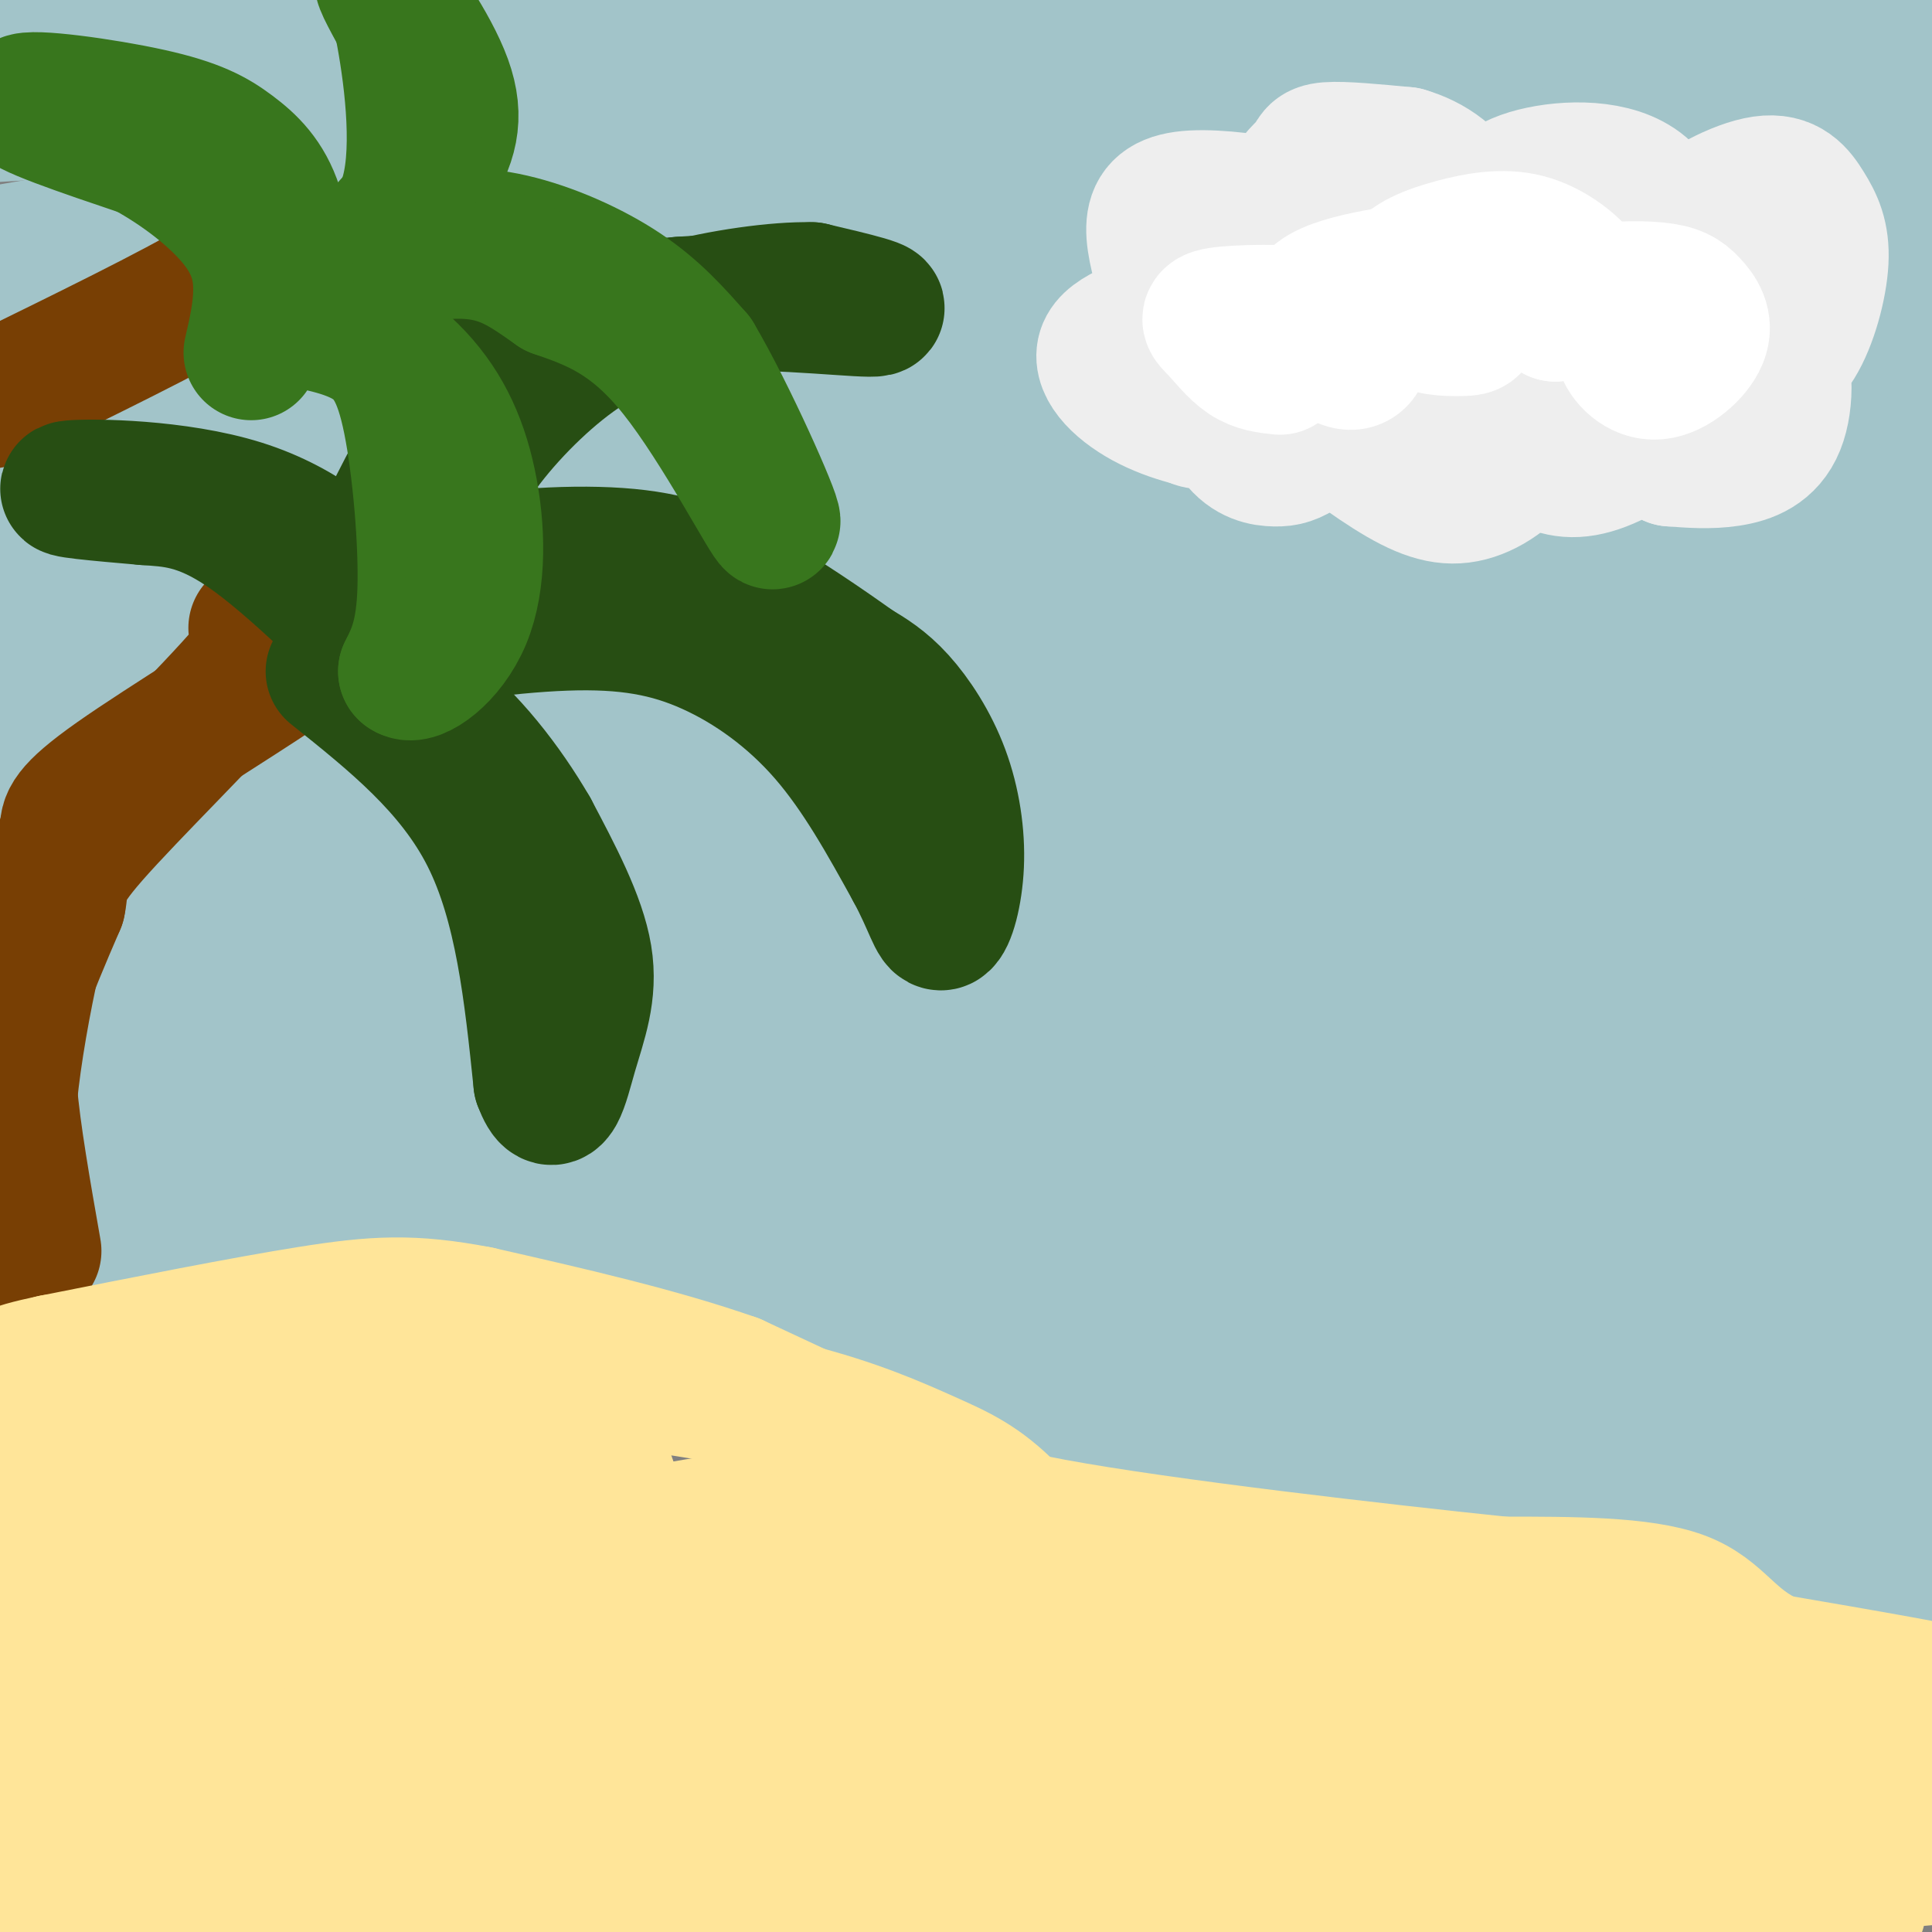 <svg viewBox='0 0 400 400' version='1.1' xmlns='http://www.w3.org/2000/svg' xmlns:xlink='http://www.w3.org/1999/xlink'><rect x="0" y="0" width="400" height="400" fill="#808080" stroke="none"/><g fill='none' stroke='#9fc5e8' stroke-width='6' stroke-linecap='round' stroke-linejoin='round'><path d='M295,130c-5.426,4.396 -10.853,8.792 -14,14c-3.147,5.208 -4.016,11.229 -5,16c-0.984,4.771 -2.083,8.291 4,16c6.083,7.709 19.347,19.607 33,27c13.653,7.393 27.693,10.282 34,10c6.307,-0.282 4.879,-3.734 0,-11c-4.879,-7.266 -13.209,-18.347 -21,-25c-7.791,-6.653 -15.042,-8.877 -25,-10c-9.958,-1.123 -22.622,-1.145 -34,0c-11.378,1.145 -21.472,3.455 -31,7c-9.528,3.545 -18.492,8.324 -25,13c-6.508,4.676 -10.560,9.248 -13,14c-2.440,4.752 -3.268,9.684 -2,13c1.268,3.316 4.634,5.017 8,7c3.366,1.983 6.733,4.249 19,4c12.267,-0.249 33.433,-3.014 45,-5c11.567,-1.986 13.536,-3.192 20,-9c6.464,-5.808 17.423,-16.216 21,-22c3.577,-5.784 -0.229,-6.942 -3,-9c-2.771,-2.058 -4.506,-5.017 -8,-7c-3.494,-1.983 -8.747,-2.992 -14,-4'/><path d='M284,169c-4.667,-0.667 -9.333,-0.333 -19,3c-9.667,3.333 -24.333,9.667 -39,16'/></g>
<g fill='none' stroke='#9fc5e8' stroke-width='28' stroke-linecap='round' stroke-linejoin='round'><path d='M271,134c-2.427,0.208 -4.853,0.415 -7,2c-2.147,1.585 -4.014,4.546 -5,10c-0.986,5.454 -1.091,13.401 0,20c1.091,6.599 3.377,11.851 14,18c10.623,6.149 29.582,13.195 43,14c13.418,0.805 21.296,-4.630 26,-10c4.704,-5.370 6.234,-10.673 6,-15c-0.234,-4.327 -2.234,-7.677 -8,-12c-5.766,-4.323 -15.299,-9.620 -24,-12c-8.701,-2.380 -16.569,-1.845 -24,0c-7.431,1.845 -14.426,4.999 -20,9c-5.574,4.001 -9.728,8.849 -13,14c-3.272,5.151 -5.664,10.606 -6,16c-0.336,5.394 1.382,10.726 3,15c1.618,4.274 3.134,7.491 8,11c4.866,3.509 13.080,7.310 20,7c6.920,-0.310 12.546,-4.733 16,-11c3.454,-6.267 4.738,-14.380 5,-21c0.262,-6.620 -0.496,-11.749 -3,-18c-2.504,-6.251 -6.752,-13.626 -11,-21'/><path d='M291,150c-5.306,-4.542 -13.073,-5.397 -19,-3c-5.927,2.397 -10.016,8.045 -10,16c0.016,7.955 4.136,18.216 8,24c3.864,5.784 7.472,7.092 11,9c3.528,1.908 6.976,4.415 13,4c6.024,-0.415 14.622,-3.751 19,-7c4.378,-3.249 4.535,-6.412 6,-9c1.465,-2.588 4.239,-4.603 4,-16c-0.239,-11.397 -3.492,-32.177 -7,-44c-3.508,-11.823 -7.273,-14.689 -12,-18c-4.727,-3.311 -10.417,-7.066 -16,-9c-5.583,-1.934 -11.060,-2.045 -17,-1c-5.940,1.045 -12.345,3.248 -17,7c-4.655,3.752 -7.560,9.053 -10,15c-2.440,5.947 -4.413,12.538 -5,20c-0.587,7.462 0.213,15.794 1,23c0.787,7.206 1.562,13.285 7,22c5.438,8.715 15.538,20.064 22,25c6.462,4.936 9.284,3.458 12,3c2.716,-0.458 5.326,0.104 10,-4c4.674,-4.104 11.412,-12.874 16,-22c4.588,-9.126 7.025,-18.607 6,-29c-1.025,-10.393 -5.513,-21.696 -10,-33'/><path d='M303,123c-3.552,-8.724 -7.431,-14.034 -13,-19c-5.569,-4.966 -12.828,-9.587 -18,-14c-5.172,-4.413 -8.258,-8.616 -17,-7c-8.742,1.616 -23.140,9.051 -30,13c-6.860,3.949 -6.180,4.411 -9,9c-2.820,4.589 -9.138,13.305 -13,22c-3.862,8.695 -5.268,17.369 -5,26c0.268,8.631 2.210,17.220 4,25c1.790,7.780 3.426,14.752 7,21c3.574,6.248 9.085,11.770 15,15c5.915,3.230 12.235,4.166 17,5c4.765,0.834 7.975,1.567 14,-1c6.025,-2.567 14.865,-8.434 18,-23c3.135,-14.566 0.564,-37.831 -2,-52c-2.564,-14.169 -5.120,-19.242 -9,-26c-3.880,-6.758 -9.085,-15.201 -14,-22c-4.915,-6.799 -9.539,-11.954 -15,-15c-5.461,-3.046 -11.758,-3.985 -17,-4c-5.242,-0.015 -9.427,0.892 -14,4c-4.573,3.108 -9.532,8.415 -13,14c-3.468,5.585 -5.443,11.447 -7,17c-1.557,5.553 -2.696,10.798 0,24c2.696,13.202 9.226,34.362 23,49c13.774,14.638 34.793,22.754 47,24c12.207,1.246 15.604,-4.377 19,-10'/><path d='M271,198c4.409,-3.629 5.932,-7.700 8,-11c2.068,-3.300 4.680,-5.827 5,-18c0.320,-12.173 -1.652,-33.990 -4,-47c-2.348,-13.010 -5.071,-17.213 -9,-23c-3.929,-5.787 -9.065,-13.159 -14,-18c-4.935,-4.841 -9.668,-7.152 -15,-8c-5.332,-0.848 -11.263,-0.234 -17,3c-5.737,3.234 -11.278,9.088 -16,17c-4.722,7.912 -8.623,17.882 -11,29c-2.377,11.118 -3.231,23.385 -4,33c-0.769,9.615 -1.454,16.577 7,28c8.454,11.423 26.045,27.306 38,36c11.955,8.694 18.273,10.198 34,8c15.727,-2.198 40.864,-8.099 66,-14'/><path d='M293,400c0.000,0.000 -10.000,4.000 -10,4'/></g>
<g fill='none' stroke='#a2c4c9' stroke-width='28' stroke-linecap='round' stroke-linejoin='round'><path d='M265,136c-1.391,1.835 -2.782,3.671 -2,8c0.782,4.329 3.738,11.153 7,19c3.262,7.847 6.831,16.718 22,22c15.169,5.282 41.940,6.975 56,7c14.060,0.025 15.410,-1.618 18,-4c2.590,-2.382 6.422,-5.503 9,-9c2.578,-3.497 3.903,-7.369 4,-14c0.097,-6.631 -1.034,-16.022 -3,-25c-1.966,-8.978 -4.766,-17.543 -10,-25c-5.234,-7.457 -12.902,-13.805 -21,-17c-8.098,-3.195 -16.626,-3.237 -30,-2c-13.374,1.237 -31.594,3.752 -48,16c-16.406,12.248 -31.000,34.229 -37,44c-6.000,9.771 -3.407,7.334 -2,11c1.407,3.666 1.628,13.437 4,21c2.372,7.563 6.893,12.918 12,17c5.107,4.082 10.798,6.891 18,9c7.202,2.109 15.913,3.517 23,4c7.087,0.483 12.548,0.040 23,-5c10.452,-5.040 25.895,-14.675 34,-23c8.105,-8.325 8.871,-15.338 9,-19c0.129,-3.662 -0.380,-3.973 -1,-7c-0.620,-3.027 -1.352,-8.770 -4,-15c-2.648,-6.230 -7.213,-12.947 -13,-18c-5.787,-5.053 -12.796,-8.444 -21,-8c-8.204,0.444 -17.602,4.722 -27,9'/><path d='M285,132c-9.130,5.158 -18.454,13.555 -27,22c-8.546,8.445 -16.312,16.940 -22,26c-5.688,9.060 -9.298,18.684 -13,26c-3.702,7.316 -7.497,12.324 -3,17c4.497,4.676 17.287,9.020 28,8c10.713,-1.020 19.348,-7.405 31,-15c11.652,-7.595 26.322,-16.401 40,-26c13.678,-9.599 26.365,-19.990 38,-31c11.635,-11.010 22.216,-22.639 27,-31c4.784,-8.361 3.769,-13.455 6,-19c2.231,-5.545 7.709,-11.542 -11,-10c-18.709,1.542 -61.605,10.624 -81,15c-19.395,4.376 -15.289,4.047 -22,9c-6.711,4.953 -24.240,15.190 -36,23c-11.760,7.810 -17.752,13.195 -22,18c-4.248,4.805 -6.751,9.030 -6,12c0.751,2.970 4.757,4.686 7,7c2.243,2.314 2.724,5.226 21,-2c18.276,-7.226 54.348,-24.589 77,-36c22.652,-11.411 31.883,-16.869 41,-24c9.117,-7.131 18.120,-15.936 29,-23c10.880,-7.064 23.638,-12.388 11,-15c-12.638,-2.612 -50.672,-2.511 -89,11c-38.328,13.511 -76.951,40.432 -97,55c-20.049,14.568 -21.525,16.784 -23,19'/><path d='M189,168c-5.021,4.690 -6.072,6.916 -4,8c2.072,1.084 7.267,1.025 12,1c4.733,-0.025 9.003,-0.016 32,-11c22.997,-10.984 64.719,-32.961 97,-53c32.281,-20.039 55.119,-38.141 68,-48c12.881,-9.859 15.806,-11.476 1,-8c-14.806,3.476 -47.341,12.045 -66,17c-18.659,4.955 -23.442,6.296 -60,22c-36.558,15.704 -104.891,45.770 -143,64c-38.109,18.230 -45.994,24.623 3,0c48.994,-24.623 154.869,-80.261 206,-107c51.131,-26.739 47.520,-24.580 21,-17c-26.520,7.580 -75.948,20.579 -136,42c-60.052,21.421 -130.729,51.263 -157,62c-26.271,10.737 -8.135,2.368 10,-6'/><path d='M73,134c23.861,-13.192 78.513,-43.172 129,-66c50.487,-22.828 96.810,-38.502 125,-48c28.190,-9.498 38.248,-12.818 6,-6c-32.248,6.818 -106.801,23.774 -148,34c-41.199,10.226 -49.044,13.722 -67,21c-17.956,7.278 -46.021,18.337 -72,29c-25.979,10.663 -49.870,20.931 -2,2c47.870,-18.931 167.501,-67.059 236,-92c68.499,-24.941 85.867,-26.693 73,-23c-12.867,3.693 -55.968,12.832 -83,19c-27.032,6.168 -37.994,9.366 -77,23c-39.006,13.634 -106.054,37.706 -145,53c-38.946,15.294 -49.790,21.811 -54,26c-4.210,4.189 -1.787,6.051 0,5c1.787,-1.051 2.939,-5.015 30,-18c27.061,-12.985 80.030,-34.993 133,-57'/><path d='M157,36c30.667,-12.333 40.833,-14.667 51,-17'/><path d='M301,161c-0.035,-1.305 -0.071,-2.611 -4,-4c-3.929,-1.389 -11.752,-2.862 -21,-4c-9.248,-1.138 -19.922,-1.941 -44,-2c-24.078,-0.059 -61.560,0.626 -108,5c-46.440,4.374 -101.840,12.436 -81,12c20.840,-0.436 117.918,-9.372 177,-12c59.082,-2.628 80.167,1.052 104,4c23.833,2.948 50.415,5.165 32,6c-18.415,0.835 -81.827,0.290 -130,2c-48.173,1.710 -81.107,5.677 -96,7c-14.893,1.323 -11.744,0.004 -26,3c-14.256,2.996 -45.915,10.307 -24,9c21.915,-1.307 97.404,-11.230 148,-20c50.596,-8.770 76.298,-16.385 102,-24'/><path d='M330,143c20.632,-5.729 21.214,-8.052 22,-11c0.786,-2.948 1.778,-6.521 -4,-10c-5.778,-3.479 -18.326,-6.862 -34,-9c-15.674,-2.138 -34.473,-3.029 -55,-3c-20.527,0.029 -42.782,0.980 -64,3c-21.218,2.020 -41.400,5.109 -60,9c-18.600,3.891 -35.619,8.582 -50,13c-14.381,4.418 -26.123,8.561 -28,11c-1.877,2.439 6.113,3.175 -5,7c-11.113,3.825 -41.327,10.741 20,-1c61.327,-11.741 214.195,-42.139 277,-54c62.805,-11.861 35.547,-5.184 -6,-3c-41.547,2.184 -97.384,-0.126 -171,7c-73.616,7.126 -165.012,23.688 -167,22c-1.988,-1.688 85.432,-21.625 155,-35c69.568,-13.375 121.284,-20.187 173,-27'/><path d='M333,62c15.341,-4.814 -32.807,-3.349 -51,-4c-18.193,-0.651 -6.433,-3.416 -59,2c-52.567,5.416 -169.463,19.015 -201,21c-31.537,1.985 22.284,-7.642 106,-15c83.716,-7.358 197.326,-12.446 221,-17c23.674,-4.554 -42.587,-8.575 -128,-6c-85.413,2.575 -189.978,11.747 -227,14c-37.022,2.253 -6.500,-2.413 14,-6c20.500,-3.587 30.979,-6.096 51,-9c20.021,-2.904 49.582,-6.205 72,-9c22.418,-2.795 37.691,-5.084 78,-6c40.309,-0.916 105.655,-0.458 171,0'/><path d='M380,27c-15.711,-1.733 -140.489,-6.067 -223,-7c-82.511,-0.933 -122.756,1.533 -163,4'/><path d='M12,13c77.305,-2.320 154.611,-4.640 227,-4c72.389,0.640 139.862,4.241 78,6c-61.862,1.759 -253.058,1.677 -318,0c-64.942,-1.677 -3.629,-4.948 44,-8c47.629,-3.052 81.574,-5.885 135,-2c53.426,3.885 126.332,14.489 121,15c-5.332,0.511 -88.904,-9.069 -156,-13c-67.096,-3.931 -117.718,-2.212 -139,-1c-21.282,1.212 -13.223,1.918 -10,3c3.223,1.082 1.612,2.541 0,4'/><path d='M-6,13c1.895,2.265 6.632,5.927 63,17c56.368,11.073 164.368,29.558 219,43c54.632,13.442 55.895,21.841 0,28c-55.895,6.159 -168.947,10.080 -282,14'/><path d='M41,143c61.771,2.682 123.542,5.365 159,8c35.458,2.635 44.603,5.223 59,10c14.397,4.777 34.045,11.744 37,15c2.955,3.256 -10.783,2.802 -3,4c7.783,1.198 37.086,4.047 -23,4c-60.086,-0.047 -209.562,-2.989 -276,-4c-66.438,-1.011 -49.838,-0.091 7,5c56.838,5.091 153.915,14.353 221,22c67.085,7.647 104.177,13.679 70,16c-34.177,2.321 -139.625,0.933 -183,1c-43.375,0.067 -24.679,1.591 -15,3c9.679,1.409 10.339,2.705 11,4'/><path d='M105,231c28.643,6.024 94.750,19.083 159,33c64.250,13.917 126.643,28.690 127,32c0.357,3.310 -61.321,-4.845 -123,-13'/><path d='M311,165c-53.481,12.656 -106.962,25.312 -143,33c-36.038,7.688 -54.632,10.408 -87,15c-32.368,4.592 -78.510,11.056 -78,8c0.510,-3.056 47.673,-15.634 112,-28c64.327,-12.366 145.819,-24.522 172,-30c26.181,-5.478 -2.948,-4.280 -61,5c-58.052,9.280 -145.026,26.640 -232,44'/><path d='M267,289c-97.226,-27.279 -194.452,-54.557 -188,-63c6.452,-8.443 116.581,1.950 180,11c63.419,9.050 80.128,16.759 84,20c3.872,3.241 -5.092,2.015 -3,3c2.092,0.985 15.241,4.182 -13,-2c-28.241,-6.182 -97.873,-21.741 -158,-32c-60.127,-10.259 -110.751,-15.217 -120,-15c-9.249,0.217 22.875,5.608 55,11'/><path d='M104,222c67.982,9.549 210.437,27.922 249,31c38.563,3.078 -26.765,-9.138 -105,-21c-78.235,-11.862 -169.378,-23.369 -211,-27c-41.622,-3.631 -33.723,0.614 5,-4c38.723,-4.614 108.272,-18.088 135,-25c26.728,-6.912 10.637,-7.260 -27,-8c-37.637,-0.740 -96.818,-1.870 -156,-3'/><path d='M9,145c12.919,-1.623 25.839,-3.246 46,-11c20.161,-7.754 47.565,-21.639 33,-16c-14.565,5.639 -71.099,30.801 -92,38c-20.901,7.199 -6.169,-3.565 -2,-8c4.169,-4.435 -2.224,-2.540 9,-10c11.224,-7.460 40.064,-24.274 45,-27c4.936,-2.726 -14.032,8.637 -33,20'/><path d='M396,155c-3.765,-19.354 -7.529,-38.708 -13,-9c-5.471,29.708 -12.648,108.477 -14,125c-1.352,16.523 3.122,-29.200 4,-60c0.878,-30.800 -1.841,-46.677 -6,-39c-4.159,7.677 -9.760,38.908 -15,59c-5.240,20.092 -10.120,29.046 -15,38'/><path d='M337,269c-2.913,2.530 -2.697,-10.146 0,-31c2.697,-20.854 7.875,-49.887 8,-56c0.125,-6.113 -4.804,10.693 -7,22c-2.196,11.307 -1.661,17.113 -2,24c-0.339,6.887 -1.553,14.854 3,3c4.553,-11.854 14.872,-43.530 20,-42c5.128,1.530 5.064,36.265 5,71'/><path d='M364,260c0.939,19.005 0.787,31.017 5,23c4.213,-8.017 12.792,-36.062 17,-77c4.208,-40.938 4.045,-94.768 7,-102c2.955,-7.232 9.029,32.134 9,72c-0.029,39.866 -6.162,80.233 -7,105c-0.838,24.767 3.618,33.933 6,35c2.382,1.067 2.691,-5.967 3,-13'/><path d='M404,303c1.461,-4.982 3.613,-10.937 3,-41c-0.613,-30.063 -3.990,-84.234 -5,-114c-1.010,-29.766 0.347,-35.127 2,-30c1.653,5.127 3.604,20.744 2,39c-1.604,18.256 -6.761,39.152 -13,57c-6.239,17.848 -13.559,32.647 -20,49c-6.441,16.353 -12.002,34.260 -18,30c-5.998,-4.260 -12.432,-30.688 -19,-48c-6.568,-17.312 -13.268,-25.507 -23,-32c-9.732,-6.493 -22.495,-11.284 -31,-13c-8.505,-1.716 -12.753,-0.358 -17,1'/><path d='M265,201c-6.835,1.977 -15.424,6.420 -15,10c0.424,3.580 9.860,6.296 8,8c-1.860,1.704 -15.016,2.396 10,3c25.016,0.604 88.206,1.120 114,1c25.794,-0.120 14.194,-0.874 -2,3c-16.194,3.874 -36.981,12.378 -52,16c-15.019,3.622 -24.270,2.363 -27,0c-2.730,-2.363 1.062,-5.829 0,-6c-1.062,-0.171 -6.978,2.954 10,-14c16.978,-16.954 56.851,-53.987 76,-79c19.149,-25.013 17.575,-38.007 16,-51'/><path d='M403,92c4.502,-18.883 7.757,-40.591 8,-53c0.243,-12.409 -2.526,-15.519 -7,-20c-4.474,-4.481 -10.655,-10.335 -14,-14c-3.345,-3.665 -3.855,-5.142 -10,-5c-6.145,0.142 -17.925,1.904 -24,3c-6.075,1.096 -6.445,1.525 -12,8c-5.555,6.475 -16.293,18.994 -19,25c-2.707,6.006 2.619,5.497 5,6c2.381,0.503 1.819,2.017 8,1c6.181,-1.017 19.107,-4.567 31,-9c11.893,-4.433 22.755,-9.750 29,-13c6.245,-3.250 7.875,-4.432 9,-7c1.125,-2.568 1.745,-6.524 1,-9c-0.745,-2.476 -2.854,-3.474 -10,-3c-7.146,0.474 -19.327,2.421 -28,5c-8.673,2.579 -13.836,5.789 -19,9'/><path d='M351,16c-8.499,4.207 -20.246,10.225 -25,15c-4.754,4.775 -2.517,8.306 -1,12c1.517,3.694 2.312,7.549 19,7c16.688,-0.549 49.268,-5.504 51,1c1.732,6.504 -27.383,24.467 -32,27c-4.617,2.533 15.263,-10.363 29,-21c13.737,-10.637 21.332,-19.016 26,-25c4.668,-5.984 6.411,-9.573 1,-7c-5.411,2.573 -17.974,11.306 -28,22c-10.026,10.694 -17.513,23.347 -25,36'/><path d='M366,83c-4.167,6.000 -2.083,3.000 0,0'/><path d='M408,323c-12.222,-0.022 -24.444,-0.044 -34,-3c-9.556,-2.956 -16.444,-8.844 -37,-13c-20.556,-4.156 -54.778,-6.578 -89,-9'/><path d='M248,298c-26.536,-4.643 -48.375,-11.750 -63,-18c-14.625,-6.250 -22.036,-11.643 -37,-17c-14.964,-5.357 -37.482,-10.679 -60,-16'/><path d='M88,247c-12.711,-3.111 -14.489,-2.889 -26,0c-11.511,2.889 -32.756,8.444 -54,14'/><path d='M83,241c-43.644,14.578 -87.289,29.156 -84,24c3.289,-5.156 53.511,-30.044 65,-37c11.489,-6.956 -15.756,4.022 -43,15'/><path d='M21,243c-10.022,3.089 -13.578,3.311 -17,5c-3.422,1.689 -6.711,4.844 -10,8'/></g>
<g fill='none' stroke='#783f04' stroke-width='28' stroke-linecap='round' stroke-linejoin='round'><path d='M7,259c-2.156,-12.267 -4.311,-24.533 -5,-33c-0.689,-8.467 0.089,-13.133 2,-19c1.911,-5.867 4.956,-12.933 8,-20'/><path d='M12,187c0.940,-4.345 -0.708,-5.208 7,-14c7.708,-8.792 24.774,-25.512 32,-34c7.226,-8.488 4.613,-8.744 2,-9'/><path d='M59,133c5.267,-1.267 10.533,-2.533 3,3c-7.533,5.533 -27.867,17.867 -38,25c-10.133,7.133 -10.067,9.067 -10,11'/><path d='M14,172c-4.356,12.200 -10.244,37.200 -12,55c-1.756,17.800 0.622,28.400 3,39'/><path d='M5,266c0.000,7.667 -1.500,7.333 -3,7'/><path d='M-2,83c19.250,-9.417 38.500,-18.833 47,-24c8.500,-5.167 6.250,-6.083 4,-7'/></g>
<g fill='none' stroke='#274e13' stroke-width='28' stroke-linecap='round' stroke-linejoin='round'><path d='M69,139c12.417,9.917 24.833,19.833 32,34c7.167,14.167 9.083,32.583 11,51'/><path d='M112,224c2.750,7.417 4.125,0.458 6,-6c1.875,-6.458 4.250,-12.417 3,-20c-1.250,-7.583 -6.125,-16.792 -11,-26'/><path d='M110,172c-5.357,-9.262 -13.250,-19.417 -21,-25c-7.750,-5.583 -15.357,-6.595 -17,-8c-1.643,-1.405 2.679,-3.202 7,-5'/><path d='M79,134c8.196,-2.011 25.187,-4.539 38,-5c12.813,-0.461 21.450,1.145 30,5c8.550,3.855 17.014,9.959 24,18c6.986,8.041 12.493,18.021 18,28'/><path d='M189,180c3.944,7.301 4.803,11.553 6,11c1.197,-0.553 2.733,-5.911 3,-12c0.267,-6.089 -0.736,-12.909 -3,-19c-2.264,-6.091 -5.790,-11.455 -9,-15c-3.210,-3.545 -6.105,-5.273 -9,-7'/><path d='M177,138c-5.545,-3.982 -14.909,-10.439 -23,-15c-8.091,-4.561 -14.909,-7.228 -26,-8c-11.091,-0.772 -26.455,0.351 -36,3c-9.545,2.649 -13.273,6.825 -17,11'/><path d='M75,129c-3.089,0.955 -2.313,-2.156 -1,-6c1.313,-3.844 3.161,-8.419 8,-18c4.839,-9.581 12.668,-24.166 23,-32c10.332,-7.834 23.166,-8.917 36,-10'/><path d='M141,63c14.800,-1.156 33.800,0.956 39,1c5.200,0.044 -3.400,-1.978 -12,-4'/><path d='M168,60c-7.027,-0.163 -18.595,1.431 -28,4c-9.405,2.569 -16.648,6.115 -24,12c-7.352,5.885 -14.815,14.110 -19,21c-4.185,6.890 -5.093,12.445 -6,18'/><path d='M91,115c-2.978,9.067 -7.422,22.733 -10,25c-2.578,2.267 -3.289,-6.867 -4,-16'/><path d='M77,124c-4.464,-6.512 -13.625,-14.792 -27,-19c-13.375,-4.208 -30.964,-4.345 -35,-4c-4.036,0.345 5.482,1.173 15,2'/><path d='M30,103c5.400,0.400 11.400,0.400 21,7c9.600,6.600 22.800,19.800 36,33'/><path d='M87,143c6.167,5.000 3.583,1.000 1,-3'/></g>
<g fill='none' stroke='#38761d' stroke-width='28' stroke-linecap='round' stroke-linejoin='round'><path d='M54,65c7.857,1.131 15.714,2.262 21,5c5.286,2.738 8.000,7.083 10,17c2.000,9.917 3.286,25.405 3,35c-0.286,9.595 -2.143,13.298 -4,17'/><path d='M84,139c1.927,1.523 8.743,-3.169 12,-11c3.257,-7.831 2.954,-18.801 1,-28c-1.954,-9.199 -5.558,-16.628 -12,-23c-6.442,-6.372 -15.721,-11.686 -25,-17'/><path d='M60,60c-3.500,-2.833 0.250,-1.417 4,0'/><path d='M64,60c4.134,-1.863 12.469,-6.520 20,-9c7.531,-2.480 14.258,-2.783 22,-1c7.742,1.783 16.498,5.652 23,10c6.502,4.348 10.751,9.174 15,14'/><path d='M144,74c6.833,11.500 16.417,33.250 16,34c-0.417,0.750 -10.833,-19.500 -20,-31c-9.167,-11.500 -17.083,-14.250 -25,-17'/><path d='M115,60c-6.822,-4.778 -11.378,-8.222 -21,-8c-9.622,0.222 -24.311,4.111 -39,8'/><path d='M60,58c3.874,-0.057 7.748,-0.115 13,-4c5.252,-3.885 11.882,-11.598 16,-18c4.118,-6.402 5.724,-11.493 3,-19c-2.724,-7.507 -9.778,-17.431 -12,-20c-2.222,-2.569 0.389,2.215 3,7'/><path d='M83,4c1.593,7.692 4.077,23.423 2,34c-2.077,10.577 -8.713,16.002 -15,20c-6.287,3.998 -12.225,6.571 -14,7c-1.775,0.429 0.612,-1.285 3,-3'/><path d='M59,62c0.414,-4.132 -0.052,-12.961 -2,-19c-1.948,-6.039 -5.378,-9.289 -9,-12c-3.622,-2.711 -7.437,-4.884 -17,-7c-9.563,-2.116 -24.875,-4.176 -26,-3c-1.125,1.176 11.938,5.588 25,10'/><path d='M30,31c7.845,4.262 14.958,9.917 19,15c4.042,5.083 5.012,9.595 5,14c-0.012,4.405 -1.006,8.702 -2,13'/></g>
<g fill='none' stroke='#ffe599' stroke-width='28' stroke-linecap='round' stroke-linejoin='round'><path d='M374,371c-99.511,-1.044 -199.022,-2.089 -182,-2c17.022,0.089 150.578,1.311 183,3c32.422,1.689 -36.289,3.844 -105,6'/><path d='M270,378c-30.884,2.138 -55.596,4.482 -92,10c-36.404,5.518 -84.502,14.211 -36,11c48.502,-3.211 193.604,-18.327 205,-20c11.396,-1.673 -110.915,10.098 -167,16c-56.085,5.902 -45.946,5.935 -38,7c7.946,1.065 13.699,3.161 33,3c19.301,-0.161 52.151,-2.581 85,-5'/><path d='M260,400c38.437,-1.089 92.029,-1.311 114,-3c21.971,-1.689 12.322,-4.844 -46,-3c-58.322,1.844 -165.318,8.689 -145,7c20.318,-1.689 167.948,-11.911 223,-17c55.052,-5.089 17.526,-5.044 -20,-5'/><path d='M386,379c-3.333,-0.833 -1.667,-0.417 0,0'/><path d='M399,355c-22.756,1.733 -45.511,3.467 -48,5c-2.489,1.533 15.289,2.867 27,2c11.711,-0.867 17.356,-3.933 23,-7'/><path d='M401,355c7.489,-1.400 14.711,-1.400 9,-3c-5.711,-1.600 -24.356,-4.800 -43,-8'/><path d='M367,344c-9.267,-4.000 -10.933,-10.000 -19,-13c-8.067,-3.000 -22.533,-3.000 -37,-3'/><path d='M311,328c-25.311,-2.644 -70.089,-7.756 -93,-12c-22.911,-4.244 -23.956,-7.622 -25,-11'/><path d='M193,305c-11.000,-5.000 -26.000,-12.000 -41,-19'/><path d='M152,286c-15.667,-5.500 -34.333,-9.750 -53,-14'/><path d='M99,272c-13.667,-2.622 -21.333,-2.178 -35,0c-13.667,2.178 -33.333,6.089 -53,10'/><path d='M11,282c-10.422,2.222 -9.978,2.778 -11,6c-1.022,3.222 -3.511,9.111 -6,15'/><path d='M225,349c-1.211,-1.479 -2.422,-2.958 -12,-5c-9.578,-2.042 -27.523,-4.646 -50,-3c-22.477,1.646 -49.486,7.542 -68,13c-18.514,5.458 -28.531,10.476 -33,14c-4.469,3.524 -3.388,5.552 41,4c44.388,-1.552 132.083,-6.684 183,-7c50.917,-0.316 65.054,4.184 62,5c-3.054,0.816 -23.301,-2.053 -46,-2c-22.699,0.053 -47.849,3.026 -73,6'/><path d='M229,374c-16.692,2.251 -21.923,4.878 -26,7c-4.077,2.122 -7.001,3.737 14,1c21.001,-2.737 65.926,-9.827 93,-14c27.074,-4.173 36.298,-5.428 31,-9c-5.298,-3.572 -25.119,-9.462 -48,-13c-22.881,-3.538 -48.823,-4.725 -58,-4c-9.177,0.725 -1.588,3.363 6,6'/><path d='M241,348c30.588,3.433 104.057,9.015 102,9c-2.057,-0.015 -79.642,-5.628 -121,-7c-41.358,-1.372 -46.491,1.496 -53,4c-6.509,2.504 -14.394,4.645 -20,7c-5.606,2.355 -8.934,4.923 -7,8c1.934,3.077 9.129,6.661 12,9c2.871,2.339 1.419,3.431 17,4c15.581,0.569 48.195,0.615 62,0c13.805,-0.615 8.801,-1.890 6,-3c-2.801,-1.110 -3.401,-2.055 -4,-3'/><path d='M235,376c-9.545,-1.171 -31.407,-2.598 -43,-4c-11.593,-1.402 -12.918,-2.778 -57,4c-44.082,6.778 -130.920,21.711 -139,24c-8.080,2.289 62.597,-8.067 123,-14c60.403,-5.933 110.532,-7.444 82,-4c-28.532,3.444 -135.723,11.841 -178,15c-42.277,3.159 -19.638,1.079 3,-1'/><path d='M26,396c54.088,-2.350 187.809,-7.725 224,-13c36.191,-5.275 -25.146,-10.450 -50,-14c-24.854,-3.550 -13.223,-5.473 -51,-4c-37.777,1.473 -124.961,6.343 -148,9c-23.039,2.657 18.066,3.100 72,1c53.934,-2.100 120.695,-6.743 147,-9c26.305,-2.257 12.152,-2.129 -2,-2'/><path d='M218,364c-9.457,-2.700 -32.098,-8.452 -64,-11c-31.902,-2.548 -73.063,-1.894 -98,-1c-24.937,0.894 -33.650,2.028 -13,3c20.650,0.972 70.664,1.782 110,1c39.336,-0.782 67.993,-3.157 76,-6c8.007,-2.843 -4.637,-6.154 -21,-10c-16.363,-3.846 -36.444,-8.228 -58,-9c-21.556,-0.772 -44.587,2.065 -58,5c-13.413,2.935 -17.206,5.967 -21,9'/><path d='M71,345c-3.753,2.828 -2.634,5.399 -2,8c0.634,2.601 0.783,5.233 13,8c12.217,2.767 36.501,5.671 55,5c18.499,-0.671 31.212,-4.915 37,-7c5.788,-2.085 4.649,-2.011 4,-5c-0.649,-2.989 -0.809,-9.040 -2,-13c-1.191,-3.960 -3.414,-5.829 -7,-9c-3.586,-3.171 -8.536,-7.646 -18,-11c-9.464,-3.354 -23.443,-5.588 -39,-5c-15.557,0.588 -32.691,3.999 -42,6c-9.309,2.001 -10.792,2.592 -15,6c-4.208,3.408 -11.141,9.634 -14,14c-2.859,4.366 -1.643,6.871 -1,9c0.643,2.129 0.711,3.881 5,7c4.289,3.119 12.797,7.605 25,10c12.203,2.395 28.102,2.697 44,3'/><path d='M167,336c-1.900,-3.289 -3.800,-6.578 -17,-9c-13.200,-2.422 -37.699,-3.978 -62,-2c-24.301,1.978 -48.404,7.488 -72,15c-23.596,7.512 -46.685,17.024 -20,11c26.685,-6.024 103.142,-27.584 148,-35c44.858,-7.416 58.116,-0.689 66,3c7.884,3.689 10.396,4.340 12,6c1.604,1.660 2.302,4.330 3,7'/><path d='M225,332c-2.424,-2.685 -9.984,-12.899 -16,-19c-6.016,-6.101 -10.488,-8.090 -17,-11c-6.512,-2.910 -15.064,-6.740 -28,-10c-12.936,-3.260 -30.256,-5.949 -44,-7c-13.744,-1.051 -23.912,-0.463 -31,0c-7.088,0.463 -11.095,0.801 -27,5c-15.905,4.199 -43.706,12.260 -55,15c-11.294,2.740 -6.079,0.161 -6,3c0.079,2.839 -4.977,11.097 -7,13c-2.023,1.903 -1.011,-2.548 0,-7'/><path d='M-6,314c-0.227,-1.723 -0.794,-2.529 1,-4c1.794,-1.471 5.948,-3.607 11,-5c5.052,-1.393 11.000,-2.045 22,-4c11.000,-1.955 27.051,-5.215 41,-6c13.949,-0.785 25.796,0.906 35,1c9.204,0.094 15.766,-1.408 20,6c4.234,7.408 6.140,23.725 5,26c-1.140,2.275 -5.326,-9.493 -13,-15c-7.674,-5.507 -18.837,-4.754 -30,-4'/><path d='M87,310c-11.196,-0.530 -22.393,-1.060 -36,0c-13.607,1.060 -29.625,3.708 -39,6c-9.375,2.292 -12.107,4.226 -14,7c-1.893,2.774 -2.946,6.387 -4,10'/></g>
<g fill='none' stroke='#eeeeee' stroke-width='28' stroke-linecap='round' stroke-linejoin='round'><path d='M241,58c-1.245,-4.469 -2.491,-8.939 -2,-12c0.491,-3.061 2.718,-4.715 8,-5c5.282,-0.285 13.619,0.798 18,2c4.381,1.202 4.805,2.524 5,5c0.195,2.476 0.160,6.105 -1,5c-1.160,-1.105 -3.445,-6.946 -3,-11c0.445,-4.054 3.620,-6.322 5,-8c1.380,-1.678 0.966,-2.765 4,-3c3.034,-0.235 9.517,0.383 16,1'/><path d='M291,32c5.210,1.506 10.233,4.770 13,11c2.767,6.230 3.276,15.425 3,16c-0.276,0.575 -1.336,-7.470 0,-13c1.336,-5.530 5.070,-8.544 12,-10c6.930,-1.456 17.058,-1.354 22,4c4.942,5.354 4.698,15.958 5,18c0.302,2.042 1.151,-4.479 2,-11'/><path d='M348,47c3.676,-3.932 11.865,-8.261 17,-9c5.135,-0.739 7.216,2.111 9,5c1.784,2.889 3.270,5.815 3,11c-0.270,5.185 -2.297,12.629 -5,17c-2.703,4.371 -6.083,5.669 -9,5c-2.917,-0.669 -5.370,-3.307 -7,-6c-1.630,-2.693 -2.437,-5.443 0,-6c2.437,-0.557 8.117,1.077 11,6c2.883,4.923 2.968,13.133 1,18c-1.968,4.867 -5.991,6.391 -10,7c-4.009,0.609 -8.005,0.305 -12,0'/><path d='M346,95c-5.242,-2.507 -12.346,-8.776 -15,-13c-2.654,-4.224 -0.856,-6.404 1,-8c1.856,-1.596 3.770,-2.609 6,-2c2.230,0.609 4.775,2.840 6,6c1.225,3.160 1.131,7.249 -2,11c-3.131,3.751 -9.299,7.163 -14,8c-4.701,0.837 -7.937,-0.903 -11,-3c-3.063,-2.097 -5.955,-4.552 -7,-10c-1.045,-5.448 -0.243,-13.890 2,-17c2.243,-3.110 5.927,-0.889 7,4c1.073,4.889 -0.463,12.444 -2,20'/><path d='M317,91c-2.394,5.574 -7.379,9.508 -12,11c-4.621,1.492 -8.879,0.541 -15,-3c-6.121,-3.541 -14.106,-9.673 -18,-13c-3.894,-3.327 -3.698,-3.851 -4,-7c-0.302,-3.149 -1.102,-8.925 1,-13c2.102,-4.075 7.108,-6.448 10,-7c2.892,-0.552 3.672,0.718 4,4c0.328,3.282 0.203,8.575 -3,13c-3.203,4.425 -9.485,7.981 -14,10c-4.515,2.019 -7.262,2.500 -12,2c-4.738,-0.500 -11.468,-1.981 -17,-5c-5.532,-3.019 -9.866,-7.577 -8,-11c1.866,-3.423 9.933,-5.712 18,-8'/><path d='M247,64c4.650,-0.776 7.275,1.283 9,4c1.725,2.717 2.549,6.092 3,9c0.451,2.908 0.527,5.348 -1,7c-1.527,1.652 -4.658,2.517 -7,3c-2.342,0.483 -3.894,0.584 -6,-2c-2.106,-2.584 -4.765,-7.852 -6,-11c-1.235,-3.148 -1.046,-4.176 0,-6c1.046,-1.824 2.948,-4.444 6,-7c3.052,-2.556 7.254,-5.048 12,-5c4.746,0.048 10.035,2.637 14,8c3.965,5.363 6.605,13.499 6,19c-0.605,5.501 -4.455,8.366 -7,10c-2.545,1.634 -3.785,2.036 -6,2c-2.215,-0.036 -5.404,-0.510 -8,-4c-2.596,-3.490 -4.599,-9.997 -5,-14c-0.401,-4.003 0.799,-5.501 2,-7'/><path d='M253,70c3.688,-4.412 11.907,-11.942 20,-15c8.093,-3.058 16.058,-1.645 21,0c4.942,1.645 6.859,3.524 10,9c3.141,5.476 7.507,14.551 6,20c-1.507,5.449 -8.885,7.271 -15,7c-6.115,-0.271 -10.965,-2.634 -14,-8c-3.035,-5.366 -4.255,-13.733 -4,-19c0.255,-5.267 1.986,-7.432 10,-9c8.014,-1.568 22.311,-2.537 30,-2c7.689,0.537 8.768,2.582 10,8c1.232,5.418 2.616,14.209 4,23'/><path d='M331,84c-1.591,4.576 -7.567,4.516 -10,5c-2.433,0.484 -1.322,1.511 -5,-2c-3.678,-3.511 -12.144,-11.561 -14,-16c-1.856,-4.439 2.898,-5.268 9,-6c6.102,-0.732 13.551,-1.366 21,-2'/></g>
<g fill='none' stroke='#ffffff' stroke-width='28' stroke-linecap='round' stroke-linejoin='round'><path d='M265,76c-2.382,-0.251 -4.765,-0.503 -7,-2c-2.235,-1.497 -4.324,-4.240 -6,-6c-1.676,-1.760 -2.941,-2.539 2,-3c4.941,-0.461 16.089,-0.605 22,1c5.911,1.605 6.587,4.961 6,7c-0.587,2.039 -2.436,2.763 -5,1c-2.564,-1.763 -5.844,-6.013 -6,-9c-0.156,-2.987 2.813,-4.711 7,-6c4.187,-1.289 9.594,-2.145 15,-3'/><path d='M293,56c3.874,-0.464 6.060,-0.125 8,2c1.940,2.125 3.635,6.035 4,8c0.365,1.965 -0.600,1.985 -3,2c-2.400,0.015 -6.236,0.026 -9,-2c-2.764,-2.026 -4.457,-6.089 -3,-9c1.457,-2.911 6.064,-4.669 11,-6c4.936,-1.331 10.199,-2.233 15,-1c4.801,1.233 9.139,4.601 11,7c1.861,2.399 1.246,3.828 0,5c-1.246,1.172 -3.123,2.086 -5,3'/><path d='M322,65c-0.228,-0.354 1.702,-2.737 6,-4c4.298,-1.263 10.963,-1.404 15,-1c4.037,0.404 5.446,1.354 7,3c1.554,1.646 3.251,3.988 2,7c-1.251,3.012 -5.452,6.696 -9,7c-3.548,0.304 -6.442,-2.770 -7,-5c-0.558,-2.230 1.221,-3.615 3,-5'/></g>
</svg>